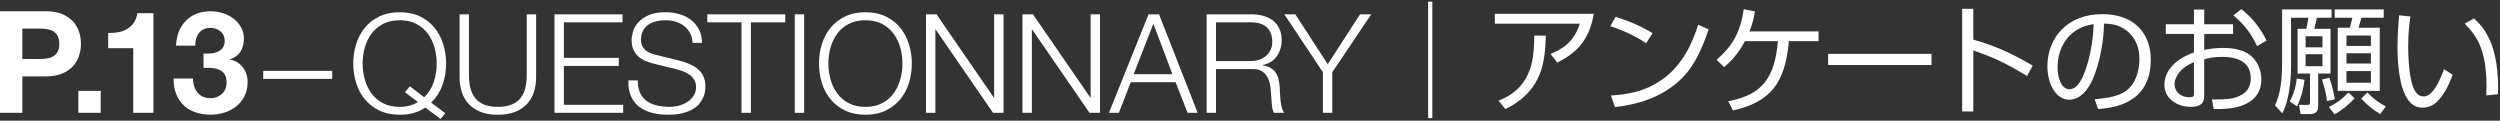<?xml version="1.0" encoding="utf-8"?>
<!-- Generator: Adobe Illustrator 16.0.4, SVG Export Plug-In . SVG Version: 6.00 Build 0)  -->
<!DOCTYPE svg PUBLIC "-//W3C//DTD SVG 1.1//EN" "http://www.w3.org/Graphics/SVG/1.1/DTD/svg11.dtd">
<svg version="1.1" id="レイヤー_1" xmlns="http://www.w3.org/2000/svg" xmlns:xlink="http://www.w3.org/1999/xlink" x="0px"
	 y="0px" width="290px" height="14px" viewBox="0 0 290 14" enable-background="new 0 0 290 14" xml:space="preserve">
<rect x="0" y="0" width="290" height="14" fill="#333333" stroke="none"/>
<g>
	<g>
		<g>
			<path fill="#FFFFFF" d="M5.313,1.304c0.737,0,1.364,0.107,1.881,0.321C7.711,1.84,8.131,2.123,8.456,2.476
				C8.78,2.827,9.017,3.229,9.166,3.68s0.223,0.919,0.223,1.402c0,0.474-0.074,0.938-0.223,1.394
				C9.017,6.933,8.78,7.337,8.456,7.688c-0.325,0.353-0.745,0.636-1.262,0.85C6.677,8.753,6.05,8.86,5.313,8.86H2.59v4.225H0V1.304
				H5.313z M4.604,6.848c0.297,0,0.583-0.022,0.858-0.066c0.275-0.044,0.517-0.129,0.726-0.255C6.396,6.399,6.564,6.221,6.69,5.989
				c0.126-0.23,0.19-0.533,0.19-0.907S6.817,4.405,6.69,4.175c-0.126-0.231-0.294-0.41-0.503-0.537
				C5.978,3.512,5.736,3.427,5.461,3.382C5.186,3.339,4.9,3.316,4.604,3.316H2.59v3.531H4.604z"/>
			<path fill="#FFFFFF" d="M11.68,10.544v2.541H9.09v-2.541H11.68z"/>
			<path fill="#FFFFFF" d="M15.454,13.085V5.593H12.55V3.828c0.407,0.011,0.8-0.019,1.18-0.091c0.379-0.071,0.72-0.198,1.023-0.379
				c0.302-0.182,0.558-0.422,0.767-0.719s0.347-0.665,0.413-1.105h1.864v11.551H15.454z"/>
			<path fill="#FFFFFF" d="M24.416,6.204c0.286-0.021,0.553-0.086,0.8-0.189c0.248-0.105,0.451-0.256,0.611-0.454
				c0.159-0.198,0.239-0.462,0.239-0.792c0-0.495-0.165-0.875-0.495-1.139s-0.709-0.396-1.139-0.396
				c-0.594,0-1.042,0.195-1.345,0.586c-0.303,0.391-0.448,0.883-0.437,1.477h-2.228c0.022-0.594,0.129-1.135,0.322-1.625
				c0.192-0.488,0.462-0.91,0.808-1.262c0.347-0.352,0.762-0.625,1.246-0.816c0.484-0.193,1.023-0.289,1.617-0.289
				c0.462,0,0.924,0.068,1.386,0.206s0.877,0.344,1.246,0.618c0.369,0.275,0.668,0.611,0.899,1.007s0.347,0.853,0.347,1.37
				c0,0.561-0.135,1.056-0.404,1.484c-0.27,0.43-0.674,0.721-1.213,0.875v0.033c0.638,0.143,1.139,0.451,1.501,0.924
				s0.544,1.039,0.544,1.699c0,0.605-0.118,1.145-0.354,1.617c-0.237,0.473-0.553,0.869-0.949,1.188
				c-0.396,0.319-0.853,0.561-1.37,0.727c-0.517,0.164-1.056,0.247-1.617,0.247c-0.649,0-1.24-0.093-1.773-0.28
				c-0.534-0.188-0.988-0.459-1.361-0.816c-0.374-0.357-0.663-0.795-0.866-1.312c-0.204-0.517-0.3-1.11-0.289-1.781h2.228
				c0.011,0.308,0.061,0.602,0.148,0.883c0.088,0.279,0.215,0.521,0.38,0.726c0.165,0.204,0.371,0.366,0.619,0.487
				s0.542,0.181,0.883,0.181c0.528,0,0.973-0.162,1.336-0.486c0.363-0.325,0.544-0.768,0.544-1.329c0-0.439-0.085-0.775-0.256-1.006
				s-0.388-0.398-0.652-0.504c-0.264-0.104-0.553-0.164-0.866-0.181s-0.613-0.024-0.899-0.024v-1.65
				C23.861,6.226,24.13,6.226,24.416,6.204z"/>
			<path fill="#FFFFFF" d="M30.534,8.221h8v0.928h-8V8.221z"/>
			<path fill="#FFFFFF" d="M49.331,12.477c-0.779,0.555-1.766,0.832-2.96,0.832c-0.896,0-1.683-0.163-2.36-0.488
				c-0.678-0.325-1.24-0.76-1.688-1.304c-0.448-0.544-0.784-1.174-1.008-1.889c-0.224-0.714-0.336-1.466-0.336-2.256
				c0-0.789,0.112-1.541,0.336-2.256s0.56-1.346,1.008-1.896c0.448-0.55,1.01-0.987,1.688-1.312c0.677-0.326,1.464-0.488,2.36-0.488
				s1.68,0.162,2.352,0.488c0.672,0.324,1.232,0.762,1.68,1.312c0.448,0.55,0.784,1.181,1.008,1.896s0.336,1.467,0.336,2.256
				c0,0.896-0.144,1.736-0.432,2.521s-0.72,1.454-1.296,2.008l1.632,1.231l-0.544,0.673L49.331,12.477z M50.314,9.517
				c0.229-0.693,0.344-1.408,0.344-2.145c0-0.629-0.083-1.242-0.248-1.84c-0.166-0.598-0.421-1.133-0.768-1.607
				s-0.79-0.856-1.328-1.145c-0.539-0.287-1.187-0.432-1.944-0.432s-1.408,0.145-1.952,0.432c-0.544,0.288-0.989,0.67-1.336,1.145
				s-0.603,1.01-0.768,1.607s-0.248,1.211-0.248,1.84c0,0.619,0.083,1.23,0.248,1.832c0.166,0.604,0.421,1.143,0.768,1.616
				c0.347,0.476,0.792,0.856,1.336,1.144c0.544,0.289,1.195,0.433,1.952,0.433c0.811,0,1.515-0.187,2.112-0.56L46.979,10.7
				l0.56-0.688l1.664,1.264C49.714,10.796,50.085,10.21,50.314,9.517z"/>
			<path fill="#FFFFFF" d="M54.399,1.661v7.071c0,0.661,0.075,1.224,0.224,1.688c0.149,0.463,0.368,0.842,0.656,1.136
				c0.288,0.294,0.64,0.507,1.056,0.64c0.416,0.134,0.885,0.2,1.408,0.2c0.533,0,1.008-0.066,1.424-0.2
				c0.416-0.133,0.768-0.346,1.056-0.64s0.506-0.673,0.656-1.136c0.149-0.465,0.224-1.027,0.224-1.688V1.661h1.088v7.312
				c0,0.587-0.083,1.144-0.248,1.672s-0.427,0.989-0.784,1.384c-0.358,0.395-0.816,0.707-1.376,0.936
				c-0.56,0.23-1.24,0.345-2.04,0.345c-0.79,0-1.464-0.114-2.024-0.345c-0.56-0.229-1.019-0.541-1.376-0.936
				s-0.619-0.855-0.784-1.384c-0.166-0.528-0.248-1.085-0.248-1.672V1.661H54.399z"/>
			<path fill="#FFFFFF" d="M72.21,1.661v0.928h-6.8v4.127h6.368v0.929h-6.368v4.512h6.88v0.929h-7.968V1.661H72.21z"/>
			<path fill="#FFFFFF" d="M74.26,10.796c0.192,0.396,0.456,0.71,0.792,0.944c0.336,0.235,0.733,0.403,1.192,0.505
				s0.949,0.151,1.472,0.151c0.298,0,0.624-0.042,0.976-0.128s0.68-0.221,0.984-0.408c0.304-0.187,0.557-0.426,0.76-0.72
				s0.304-0.647,0.304-1.063c0-0.32-0.072-0.598-0.216-0.832c-0.144-0.235-0.331-0.433-0.56-0.593
				c-0.229-0.159-0.483-0.29-0.76-0.392s-0.549-0.184-0.816-0.248l-2.544-0.624c-0.331-0.085-0.653-0.192-0.968-0.32
				c-0.314-0.128-0.589-0.298-0.824-0.512c-0.235-0.214-0.424-0.475-0.568-0.784c-0.144-0.309-0.216-0.688-0.216-1.137
				c0-0.276,0.053-0.602,0.16-0.975c0.106-0.374,0.307-0.727,0.6-1.057c0.293-0.33,0.696-0.61,1.208-0.84
				c0.512-0.229,1.168-0.344,1.968-0.344c0.565,0,1.104,0.074,1.616,0.224c0.512,0.149,0.96,0.374,1.344,0.672
				c0.384,0.299,0.69,0.669,0.92,1.112c0.229,0.442,0.344,0.957,0.344,1.544H80.34c-0.021-0.438-0.12-0.819-0.296-1.144
				c-0.176-0.326-0.406-0.598-0.688-0.816c-0.283-0.219-0.608-0.385-0.976-0.496c-0.368-0.112-0.755-0.168-1.16-0.168
				c-0.374,0-0.733,0.04-1.08,0.119c-0.347,0.08-0.651,0.209-0.912,0.385s-0.472,0.408-0.632,0.695
				c-0.16,0.289-0.24,0.646-0.24,1.072c0,0.268,0.045,0.499,0.136,0.696c0.09,0.198,0.216,0.366,0.376,0.504
				c0.16,0.139,0.344,0.251,0.552,0.336c0.208,0.086,0.429,0.155,0.664,0.208l2.784,0.688c0.405,0.107,0.787,0.238,1.144,0.393
				s0.672,0.347,0.944,0.576s0.485,0.51,0.64,0.84c0.154,0.331,0.232,0.73,0.232,1.2c0,0.128-0.013,0.299-0.04,0.512
				c-0.027,0.214-0.091,0.44-0.192,0.681c-0.102,0.24-0.246,0.482-0.432,0.728s-0.442,0.467-0.768,0.664
				c-0.325,0.197-0.728,0.357-1.208,0.479c-0.48,0.123-1.056,0.185-1.728,0.185c-0.672,0-1.296-0.077-1.872-0.231
				c-0.576-0.155-1.067-0.393-1.472-0.713s-0.717-0.73-0.936-1.232c-0.219-0.5-0.312-1.104-0.28-1.807h1.088
				C73.977,9.911,74.068,10.401,74.26,10.796z"/>
			<path fill="#FFFFFF" d="M91.087,1.661v0.928h-3.984v10.496h-1.088V2.589h-3.968V1.661H91.087z"/>
			<path fill="#FFFFFF" d="M93.282,1.661v11.424h-1.088V1.661H93.282z"/>
			<path fill="#FFFFFF" d="M95.339,5.116c0.224-0.715,0.56-1.346,1.008-1.896c0.448-0.55,1.01-0.987,1.688-1.312
				c0.677-0.326,1.464-0.488,2.36-0.488s1.68,0.162,2.352,0.488c0.672,0.324,1.232,0.762,1.68,1.312
				c0.448,0.55,0.784,1.181,1.008,1.896s0.336,1.467,0.336,2.256c0,0.79-0.112,1.542-0.336,2.256
				c-0.224,0.715-0.56,1.345-1.008,1.889c-0.448,0.544-1.008,0.979-1.68,1.304s-1.456,0.488-2.352,0.488s-1.683-0.163-2.36-0.488
				c-0.678-0.325-1.24-0.76-1.688-1.304c-0.448-0.544-0.784-1.174-1.008-1.889c-0.224-0.714-0.336-1.466-0.336-2.256
				C95.003,6.583,95.115,5.831,95.339,5.116z M96.339,9.204c0.166,0.604,0.421,1.143,0.768,1.616
				c0.347,0.476,0.792,0.856,1.336,1.144c0.544,0.289,1.195,0.433,1.952,0.433s1.405-0.144,1.944-0.433
				c0.539-0.287,0.981-0.668,1.328-1.144c0.347-0.474,0.603-1.013,0.768-1.616c0.165-0.602,0.248-1.213,0.248-1.832
				c0-0.629-0.083-1.242-0.248-1.84c-0.166-0.598-0.421-1.133-0.768-1.607s-0.79-0.856-1.328-1.145
				c-0.539-0.287-1.187-0.432-1.944-0.432s-1.408,0.145-1.952,0.432c-0.544,0.288-0.989,0.67-1.336,1.145s-0.603,1.01-0.768,1.607
				s-0.248,1.211-0.248,1.84C96.091,7.991,96.174,8.603,96.339,9.204z"/>
			<path fill="#FFFFFF" d="M108.632,1.661l6.656,9.664h0.032V1.661h1.088v11.424h-1.216l-6.656-9.664h-0.032v9.664h-1.088V1.661
				H108.632z"/>
			<path fill="#FFFFFF" d="M119.824,1.661l6.656,9.664h0.032V1.661h1.088v11.424h-1.216l-6.656-9.664h-0.032v9.664h-1.088V1.661
				H119.824z"/>
			<path fill="#FFFFFF" d="M134.448,1.661l4.48,11.424h-1.168l-1.392-3.553h-5.2l-1.376,3.553h-1.152l4.592-11.424H134.448z
				 M136,8.604l-2.208-5.855l-2.288,5.855H136z"/>
			<path fill="#FFFFFF" d="M145.2,1.661c0.469,0,0.916,0.059,1.337,0.176c0.42,0.117,0.789,0.295,1.104,0.535
				s0.564,0.55,0.752,0.928c0.186,0.379,0.279,0.824,0.279,1.336c0,0.727-0.186,1.355-0.561,1.889
				c-0.373,0.533-0.928,0.875-1.664,1.023v0.033c0.375,0.053,0.684,0.151,0.93,0.295c0.244,0.145,0.445,0.328,0.6,0.553
				c0.154,0.224,0.266,0.482,0.336,0.775c0.068,0.294,0.113,0.611,0.135,0.952c0.012,0.192,0.021,0.427,0.033,0.704
				c0.01,0.277,0.031,0.558,0.064,0.84c0.031,0.283,0.082,0.55,0.15,0.801c0.07,0.25,0.164,0.445,0.281,0.584h-1.201
				c-0.062-0.107-0.113-0.238-0.15-0.393c-0.039-0.154-0.064-0.314-0.08-0.48c-0.018-0.164-0.029-0.328-0.041-0.487
				c-0.01-0.16-0.021-0.299-0.031-0.416c-0.021-0.405-0.057-0.808-0.105-1.208c-0.047-0.4-0.148-0.758-0.303-1.072
				s-0.379-0.568-0.672-0.76s-0.697-0.277-1.208-0.256h-4.128v5.072h-1.088V1.661H145.2z M145.12,7.085
				c0.33,0,0.645-0.051,0.944-0.152c0.299-0.102,0.561-0.248,0.783-0.439c0.225-0.193,0.402-0.425,0.537-0.697
				c0.133-0.271,0.199-0.584,0.199-0.936c0-0.704-0.203-1.258-0.607-1.664c-0.406-0.405-1.024-0.607-1.856-0.607h-4.064v4.496
				H145.12z"/>
			<path fill="#FFFFFF" d="M148.979,1.661h1.279l3.76,5.791l3.744-5.791h1.297l-4.514,6.719v4.705h-1.088V8.38L148.979,1.661z"/>
		</g>
	</g>
	<g>
		<path fill="#FFFFFF" d="M165.664,0.195h0.486V13.7h-0.486V0.195z"/>
		<path fill="#FFFFFF" d="M184.877,1.601c-0.541,3.349-2.35,4.713-4.24,5.658l-0.77-1c1.229-0.514,2.713-1.31,3.389-3.511h-9.857
			V1.601H184.877z M173.83,11.674c0.797-0.323,2.539-1.04,3.471-3.187c0.459-1.066,0.648-2.215,0.676-4.362l1.336,0.014
			c-0.094,2.782-0.256,6.347-4.686,8.508L173.83,11.674z"/>
		<path fill="#FFFFFF" d="M190.939,5.03c-1.014-0.783-2.932-1.621-4.146-1.985l0.607-1.081c1.404,0.406,3.066,1.107,4.295,1.891
			L190.939,5.03z M186.861,11.079c1.701-0.121,4.416-0.363,6.818-2.552c1.607-1.458,2.594-3.403,3.309-5.658l1.217,0.54
			c-0.959,2.782-1.904,4.699-3.701,6.213c-1.998,1.701-4.564,2.524-7.17,2.795L186.861,11.079z"/>
		<path fill="#FFFFFF" d="M210.951,3.64v1.134h-3.443c-0.42,4.889-2.174,7.076-6.482,8.034l-0.553-1.066
			c3.916-0.742,5.387-2.646,5.766-6.968h-3.822c-0.904,1.688-1.836,2.512-2.416,3.011l-0.879-0.85
			c1.688-1.445,2.756-3.025,3.146-5.861l1.297,0.243c-0.096,0.621-0.217,1.296-0.621,2.323H210.951z"/>
		<path fill="#FFFFFF" d="M224.055,6.245v1.297h-11.99V6.245H224.055z"/>
		<path fill="#FFFFFF" d="M228.904,1.02v3.578c2.35,0.662,4.336,1.513,6.889,3.012l-0.648,1.202c-2.27-1.364-3.674-2.08-6.24-2.958
			v7.076h-1.295V1.02H228.904z"/>
		<path fill="#FFFFFF" d="M242.982,11.512c1.486-0.135,3.053-0.323,4.012-1.296c1.066-1.066,1.174-2.688,1.174-3.39
			c0-0.446,0-1.823-1.135-2.972c-1.053-1.066-2.375-1.106-2.971-1.12c-0.025,2.849-0.863,5.753-1.592,7.036
			c-0.338,0.607-1.148,1.795-2.432,1.795c-1.58,0-2.539-1.891-2.539-3.875c0-3.363,2.363-6.05,6.361-6.05
			c3.768,0,5.631,2.296,5.631,5.267c0,5.117-4.309,5.604-6.117,5.739L242.982,11.512z M240.605,3.68
			c-1.295,0.945-1.93,2.512-1.93,4.118c0,1.014,0.338,2.553,1.391,2.553c0.715,0,1.16-0.716,1.432-1.242
			c0.377-0.729,1.27-3.053,1.363-6.307C242.375,2.883,241.498,3.019,240.605,3.68z"/>
		<path fill="#FFFFFF" d="M254.5,1.114h1.189v1.701h3.348v1.121h-3.348v1.85c0.352-0.067,1.135-0.229,2.188-0.229
			c0.811,0,2.215,0.108,3.16,0.851c0.742,0.594,1.283,1.647,1.283,2.795c0,2.647-2.473,3.201-3.525,3.35
			c-0.852,0.107-1.553,0.095-1.998,0.095l-0.217-1.107c1.891,0.013,2.66-0.095,3.443-0.54c0.893-0.514,1.066-1.283,1.066-1.918
			c0-2.255-2.16-2.484-3.295-2.484c-1.025,0-1.619,0.121-2.105,0.283v4.159c0,0.486,0,1.351-1.553,1.351
			c-1.648,0-3.066-0.986-3.066-2.553c0-1.553,1.203-2.984,3.43-3.754V3.937h-3.268V2.815h3.268V1.114z M254.5,7.218
			c-1.863,0.742-2.254,1.998-2.254,2.512c0,0.973,0.742,1.553,1.756,1.553c0.498,0,0.498-0.203,0.498-0.418V7.218z M259.982,1.06
			c1.135,0.852,2.229,2.147,2.932,3.646l-1.094,0.635c-0.742-1.513-1.324-2.31-2.742-3.565L259.982,1.06z"/>
		<path fill="#FFFFFF" d="M270.461,1.101V2.06h-1.701c-0.094,0.432-0.189,0.85-0.297,1.282h1.877v5.186h-1.432v3.849
			c0,0.567-0.365,0.852-0.904,0.852h-1.135l-0.189-1.067l0.959,0.014c0.27,0,0.324-0.081,0.324-0.351V8.527h-1.445V3.342h1
			c0.055-0.202,0.135-0.445,0.256-1.282h-2.012v5.252c0,0.797,0,1.878-0.242,3.336c-0.148,0.864-0.365,1.715-0.771,2.498
			l-0.85-0.918c0.648-1.377,0.824-3.038,0.824-4.902V1.101H270.461z M265.613,11.769c0.379-0.716,0.676-1.485,0.811-2.66
			l0.904,0.148c-0.162,1.229-0.391,2.039-0.863,3.078L265.613,11.769z M269.408,4.206h-1.959v1.283h1.959V4.206z M269.408,6.286
			h-1.959v1.391h1.959V6.286z M269.922,11.728c-0.027-0.364-0.082-0.959-0.568-2.498l0.852-0.216
			c0.352,0.959,0.525,1.904,0.635,2.498L269.922,11.728z M270.15,12.417c1-0.514,1.621-0.986,2.27-1.688l0.715,0.675
			c-0.594,0.648-1.418,1.352-2.322,1.851L270.15,12.417z M276.512,1.101V2.06h-2.594c-0.107,0.473-0.283,1.025-0.338,1.161h2.473
			v7.319h-4.875V3.221h1.377c0.162-0.419,0.256-0.892,0.311-1.161h-2.039V1.101H276.512z M275.025,4.125h-2.836v1.202h2.836V4.125z
			 M275.025,6.178h-2.836v1.188h2.836V6.178z M275.025,8.244h-2.836v1.351h2.836V8.244z M274.621,10.729
			c0.607,0.662,1.35,1.216,2.133,1.62l-0.648,0.879c-0.904-0.541-1.58-1.107-2.201-1.797L274.621,10.729z"/>
		<path fill="#FFFFFF" d="M279.604,1.911c-0.082,0.594-0.256,1.769-0.256,3.416c0,1.311,0.094,3.228,0.473,4.47
			c0.215,0.702,0.566,1.392,1.336,1.392c1.066,0,1.863-1.851,2.35-3.16l1.014,0.648c-0.555,1.471-1.148,2.457-1.838,3.133
			c-0.256,0.242-0.822,0.675-1.646,0.675c-1.135,0-1.77-0.729-2.256-1.985c-0.459-1.188-0.674-3.309-0.674-5.01
			c0-1.391,0.107-2.795,0.188-3.714L279.604,1.911z M288.408,11.066c0.014-0.311,0.027-0.621,0.027-1.054
			c0-4.564-1.338-6.009-2.525-7.278l1.08-0.595c0.432,0.406,1.377,1.27,2.025,2.984c0.77,2.039,0.77,4.605,0.77,4.957
			c0,0.351-0.014,0.594-0.027,0.85L288.408,11.066z"/>
	</g>
</g>
</svg>
